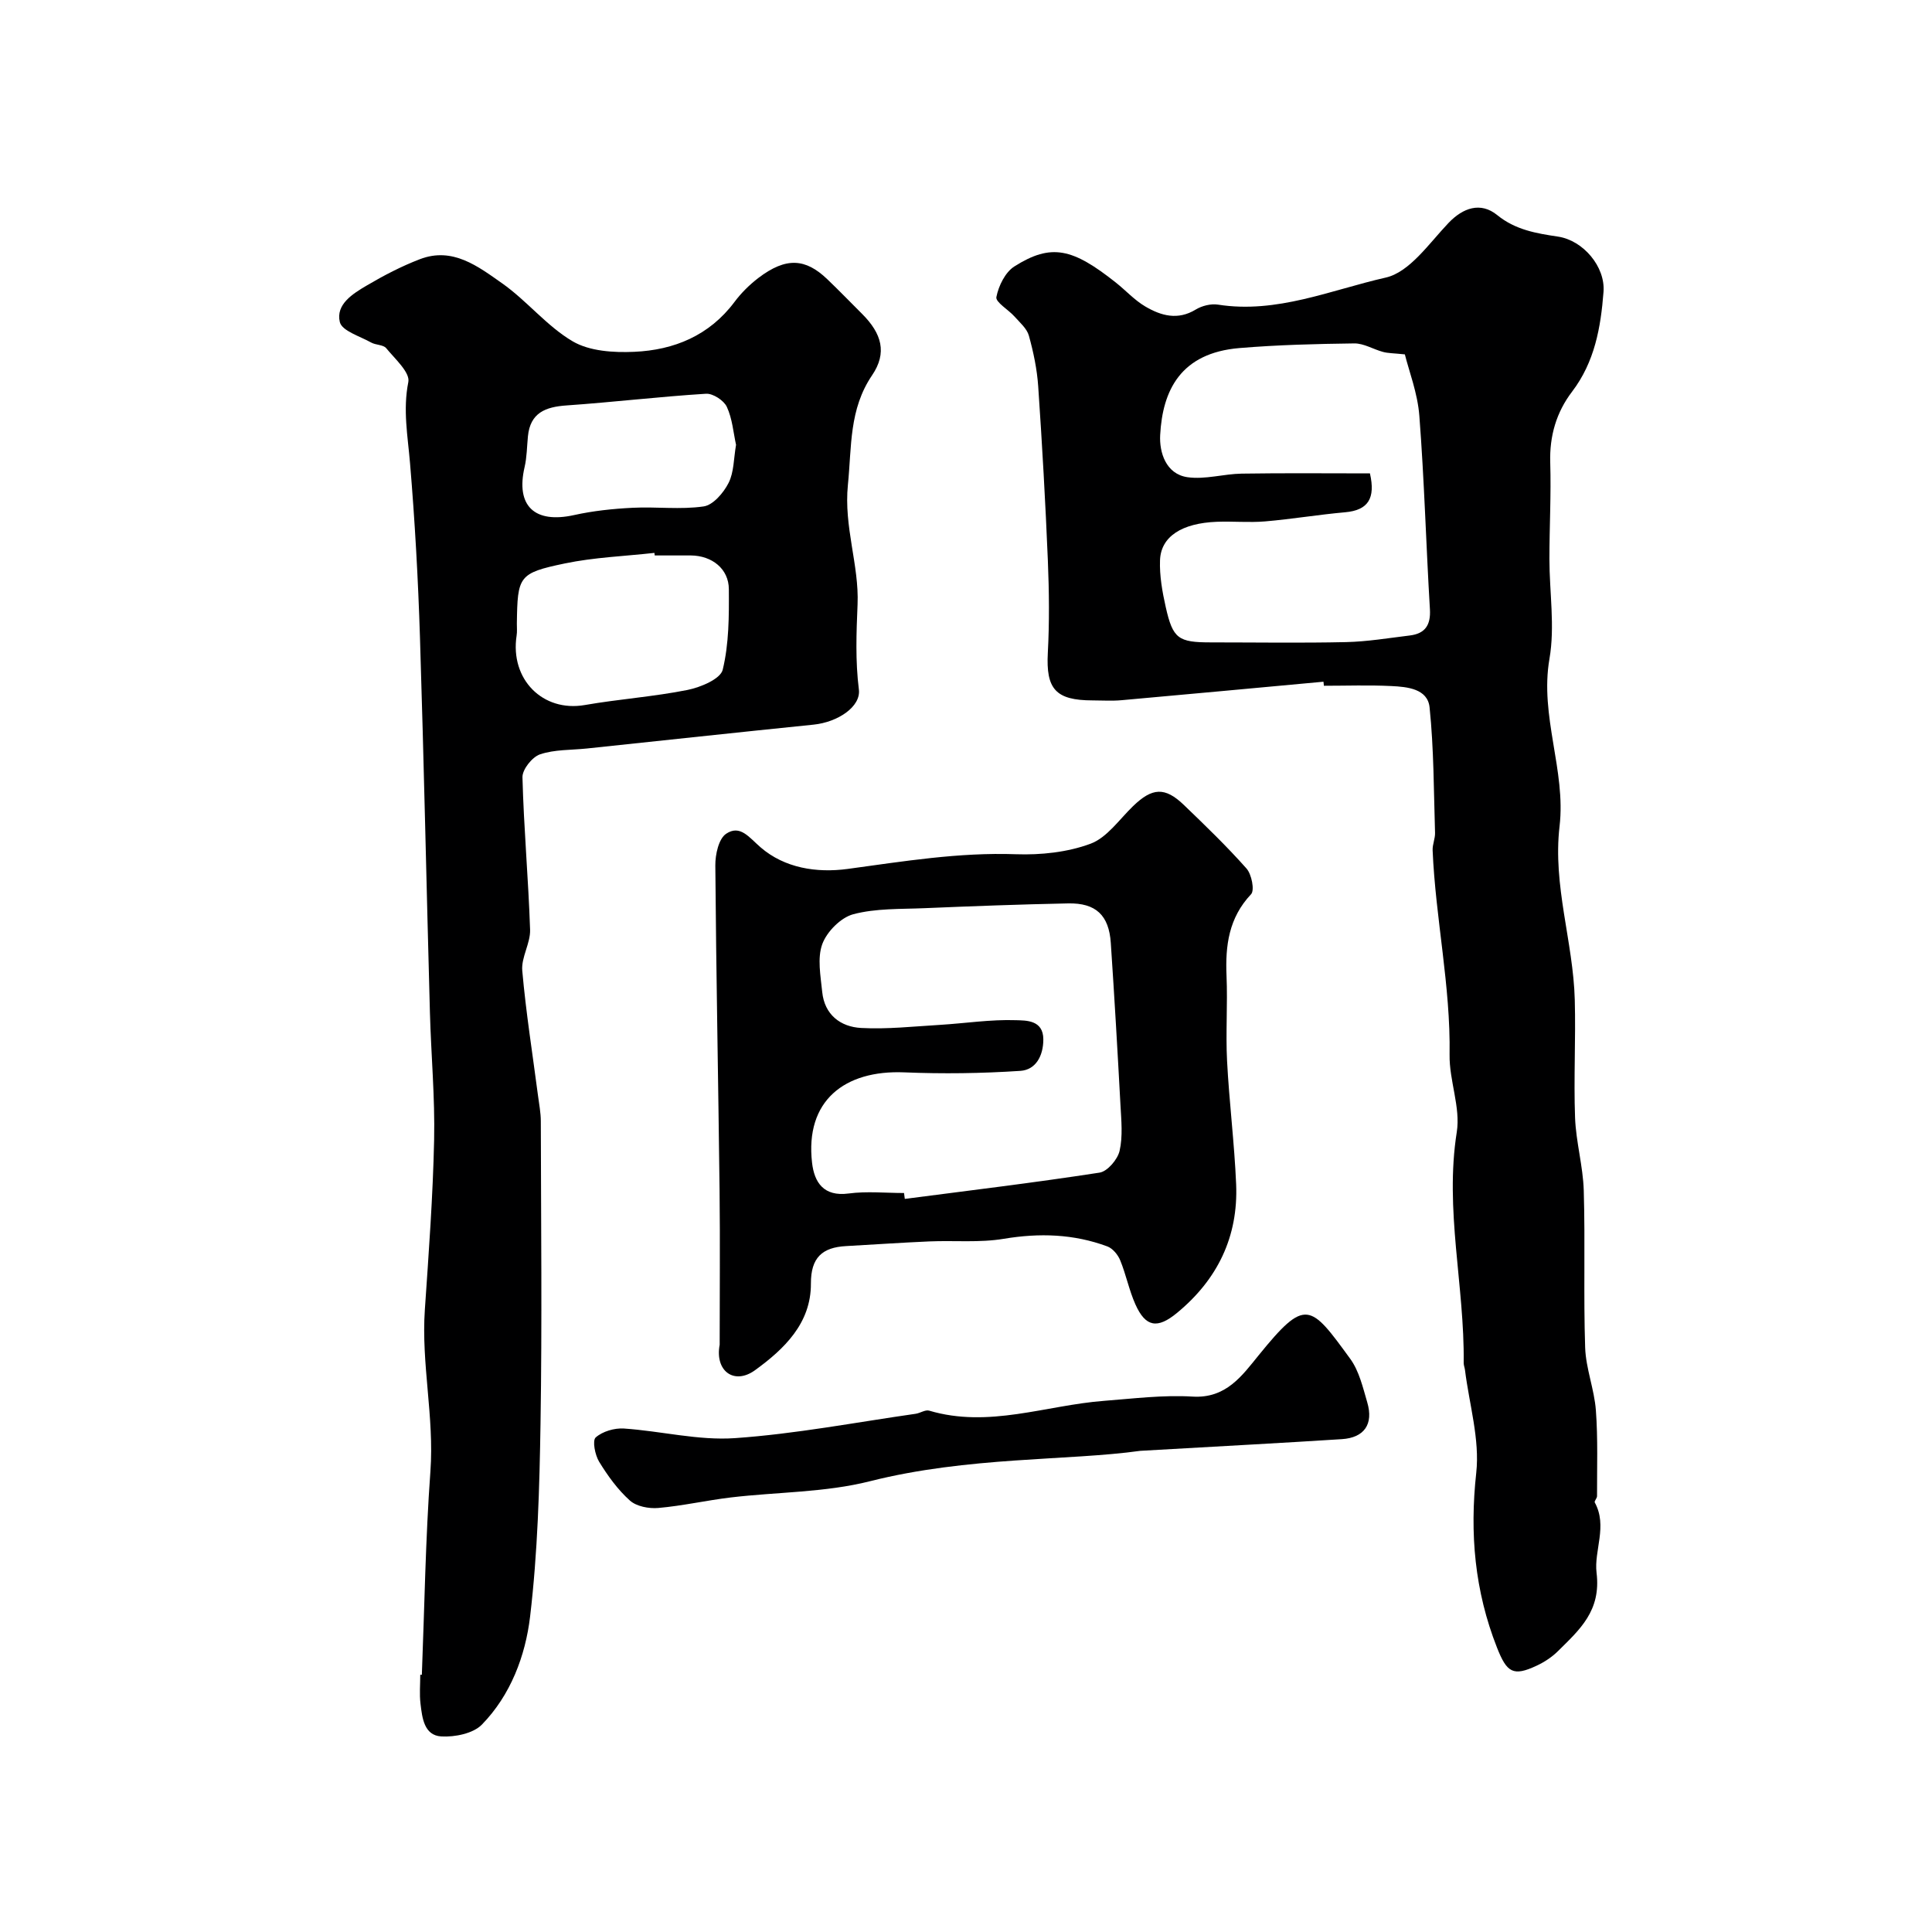 <svg enable-background="new 0 0 400 400" viewBox="0 0 400 400" xmlns="http://www.w3.org/2000/svg"><g fill="#000001"><path d="m274.01 141.14c-13.94 1.28-27.87 2.59-41.81 3.83-1.98.18-4 .04-6 .04-7.67-.01-9.66-2.38-9.26-9.84.34-6.34.27-12.73.01-19.08-.5-12.04-1.18-24.07-2-36.09-.24-3.53-.98-7.08-1.93-10.5-.41-1.48-1.87-2.72-2.97-3.96-1.27-1.43-3.97-2.98-3.76-4.04.45-2.31 1.83-5.14 3.73-6.34 7.66-4.85 12.08-3.73 21 3.34 2.06 1.63 3.87 3.65 6.11 4.96 3.25 1.91 6.71 2.9 10.43.63 1.28-.78 3.14-1.25 4.61-1.02 12.17 1.92 23.37-3.03 34.73-5.6 4.95-1.12 8.98-7.09 12.98-11.29 3.01-3.17 6.67-4.44 10.1-1.65 3.77 3.07 8.11 3.79 12.6 4.46 5.19.78 9.82 6.22 9.41 11.45-.57 7.36-1.82 14.49-6.51 20.65-3.25 4.26-4.69 9.18-4.52 14.68.2 6.64-.17 13.3-.17 19.95 0 6.9 1.17 13.98.01 20.67-2.06 11.89 3.44 23.12 2.09 34.68-1.44 12.3 2.83 23.9 3.15 35.92.22 8.14-.24 16.29.06 24.42.19 5.04 1.65 10.03 1.8 15.07.32 10.84-.07 21.71.29 32.54.15 4.34 1.9 8.62 2.22 12.98.44 5.89.22 11.84.24 17.76 0 .44-.62 1.05-.47 1.31 2.69 4.89-.19 9.97.37 14.55.97 7.88-3.49 11.77-7.97 16.21-1.25 1.24-2.82 2.28-4.43 3.03-4.88 2.29-6.18 1.43-8.22-3.76-4.61-11.71-5.67-23.59-4.29-36.16.76-6.93-1.45-14.19-2.33-21.29-.06-.49-.27-.97-.27-1.46.2-15.94-3.98-31.7-1.43-47.81.81-5.12-1.58-10.67-1.49-16.01.23-14.25-2.91-28.18-3.51-42.33-.05-1.2.54-2.42.5-3.62-.27-8.66-.24-17.36-1.13-25.96-.4-3.87-4.62-4.26-7.89-4.42-4.65-.23-9.33-.06-13.99-.06-.04-.27-.06-.56-.09-.84zm9.62-43.13c1.18 5.15-.35 7.63-5.14 8.05-5.54.49-11.03 1.42-16.57 1.89-3.31.28-6.66-.05-9.99.08-7.24.28-11.58 3.05-11.76 7.95-.12 3.22.47 6.53 1.18 9.69 1.48 6.59 2.6 7.33 9.37 7.33 9.33 0 18.66.15 27.99-.06 4.4-.1 8.8-.84 13.18-1.37 3.14-.39 4.35-2.12 4.16-5.41-.8-13.35-1.16-26.74-2.19-40.07-.36-4.71-2.16-9.31-3-12.72-2.4-.25-3.5-.23-4.52-.51-2-.53-3.97-1.78-5.94-1.76-7.93.1-15.87.3-23.77.96-12.19 1.01-15.94 8.75-16.43 18.03-.19 3.53 1.16 8.06 5.66 8.71 3.63.52 7.47-.68 11.22-.74 8.8-.14 17.61-.05 26.55-.05z"/><path d="m87.34 346.75c.55-14.04.75-28.1 1.77-42.1.82-11.25-1.92-22.28-1.15-33.48.8-11.71 1.67-23.44 1.92-35.17.19-8.78-.63-17.59-.87-26.38-.71-25.89-1.24-51.78-2.06-77.66-.38-12.04-1.05-24.09-2.06-36.09-.47-5.61-1.5-11.02-.35-16.78.39-1.98-2.77-4.79-4.58-7-.61-.74-2.16-.63-3.13-1.18-2.31-1.3-6.02-2.39-6.47-4.22-.89-3.68 2.7-5.89 5.59-7.59 3.51-2.07 7.18-3.98 10.99-5.44 6.78-2.6 12.05 1.51 17.01 4.99 5.15 3.62 9.25 8.87 14.62 12.02 3.5 2.05 8.47 2.36 12.73 2.17 8.26-.36 15.57-3.37 20.78-10.34 1.38-1.85 3.09-3.54 4.93-4.95 5.8-4.42 9.81-3.99 14.23.22 2.46 2.35 4.82 4.8 7.23 7.2 4.11 4.1 5.23 8.09 2.09 12.72-4.8 7.08-4.21 14.75-5.01 22.68-.88 8.71 2.34 16.63 2 24.76-.25 5.95-.47 11.7.27 17.62.45 3.57-4.37 6.77-9.39 7.28-15.65 1.59-31.29 3.29-46.94 4.94-3.25.34-6.67.19-9.69 1.21-1.62.55-3.67 3.13-3.63 4.74.27 10.53 1.23 21.04 1.58 31.57.09 2.81-1.87 5.73-1.62 8.49.76 8.63 2.13 17.2 3.25 25.8.23 1.79.59 3.58.59 5.37.04 20.83.27 41.66-.06 62.48-.21 13.37-.59 26.81-2.16 40.07-.97 8.13-4.03 16.26-9.98 22.36-1.81 1.85-5.6 2.61-8.4 2.45-3.58-.21-3.96-3.86-4.31-6.78-.24-1.97-.05-3.99-.05-5.99.11 0 .22 0 .33.01zm48.21-231.75c-.02-.18-.04-.36-.06-.53-6.2.69-12.49.92-18.57 2.19-9.57 2-9.77 2.63-9.91 12.43-.01.83.08 1.68-.05 2.49-1.4 9.08 5.43 15.9 14.11 14.39 7.05-1.23 14.24-1.72 21.25-3.12 2.71-.54 6.85-2.27 7.31-4.19 1.3-5.35 1.31-11.09 1.27-16.68-.02-4.21-3.49-6.94-7.86-6.98-2.5-.02-5 0-7.49 0zm16.84-22.9c-.56-2.55-.77-5.43-1.91-7.87-.62-1.33-2.88-2.8-4.3-2.71-9.64.6-19.24 1.75-28.88 2.42-4.38.3-7.53 1.53-8 6.41-.21 2.13-.21 4.3-.69 6.36-1.86 8.03 2.05 11.74 10.25 9.93 3.96-.88 8.07-1.31 12.13-1.51 4.9-.25 9.89.42 14.69-.28 1.96-.28 4.13-2.82 5.16-4.86 1.13-2.21 1.05-5.04 1.55-7.89z"/><path d="m149 278.41c0-10.62.1-21.25-.02-31.87-.26-22.45-.71-44.9-.88-67.35-.02-2.26.69-5.54 2.24-6.57 2.9-1.94 4.72.73 7.14 2.82 4.95 4.27 11.55 5.34 18.04 4.46 11.56-1.57 23.04-3.46 34.81-3.04 5.15.18 10.67-.4 15.44-2.17 3.43-1.27 5.97-5.04 8.82-7.79 3.96-3.83 6.59-4.02 10.51-.25 4.44 4.27 8.89 8.56 12.97 13.16 1.07 1.21 1.72 4.51.95 5.33-4.62 4.9-5.35 10.63-5.08 16.91.25 5.85-.19 11.73.11 17.58.44 8.53 1.52 17.03 1.88 25.56.45 10.86-3.86 19.73-12.25 26.64-4.03 3.32-6.49 2.97-8.61-1.78-1.31-2.93-1.93-6.16-3.15-9.13-.47-1.15-1.55-2.45-2.65-2.86-6.97-2.59-14.07-2.81-21.45-1.58-5.02.84-10.27.32-15.4.54-5.76.25-11.51.65-17.27.97-4.91.27-7.28 2.38-7.26 7.76.04 8.24-5.57 13.59-11.59 17.95-4.29 3.09-8.33.18-7.3-5.29zm38.17-31.41c.05.41.11.81.16 1.22 13.45-1.75 26.92-3.37 40.32-5.44 1.64-.25 3.74-2.73 4.15-4.51.69-3.02.35-6.32.18-9.49-.6-11.18-1.25-22.37-2-33.54-.38-5.75-3.09-8.32-8.84-8.2-9.92.2-19.85.57-29.77.99-4.93.21-10.02.01-14.7 1.25-2.58.68-5.47 3.6-6.42 6.17-1.07 2.92-.35 6.6-.02 9.92.47 4.71 3.78 7.23 8.06 7.46 5.41.29 10.87-.32 16.3-.64 5.25-.32 10.51-1.15 15.74-.97 2.05.07 5.68-.09 5.68 3.98 0 3.41-1.57 6.3-4.75 6.51-7.99.53-16.04.64-24.04.31-12.35-.51-20.58 5.87-19.09 18.74.47 4.03 2.39 7.03 7.57 6.34 3.76-.5 7.64-.1 11.47-.1z"/><path d="m236.08 300.38c-14.85 2.08-35.65 1.16-55.95 6.29-9.29 2.35-19.21 2.22-28.82 3.36-5.02.6-9.99 1.74-15.02 2.18-1.94.17-4.52-.32-5.88-1.54-2.52-2.26-4.59-5.13-6.37-8.04-.85-1.4-1.43-4.37-.71-5.02 1.41-1.25 3.88-1.98 5.84-1.85 7.69.52 15.42 2.52 23 1.99 12.52-.87 24.94-3.26 37.4-5.04.96-.14 2.01-.89 2.81-.65 12.33 3.67 24.15-1.11 36.19-2.03 6.11-.47 12.27-1.25 18.35-.88 6.93.42 10.25-4.35 13.66-8.54 9.74-12.01 10.67-10.68 18.98.73 1.84 2.53 2.61 5.92 3.52 9.02 1.32 4.51-.63 7.3-5.26 7.6-12.02.77-24.06 1.41-41.74 2.42z"/></g></svg>